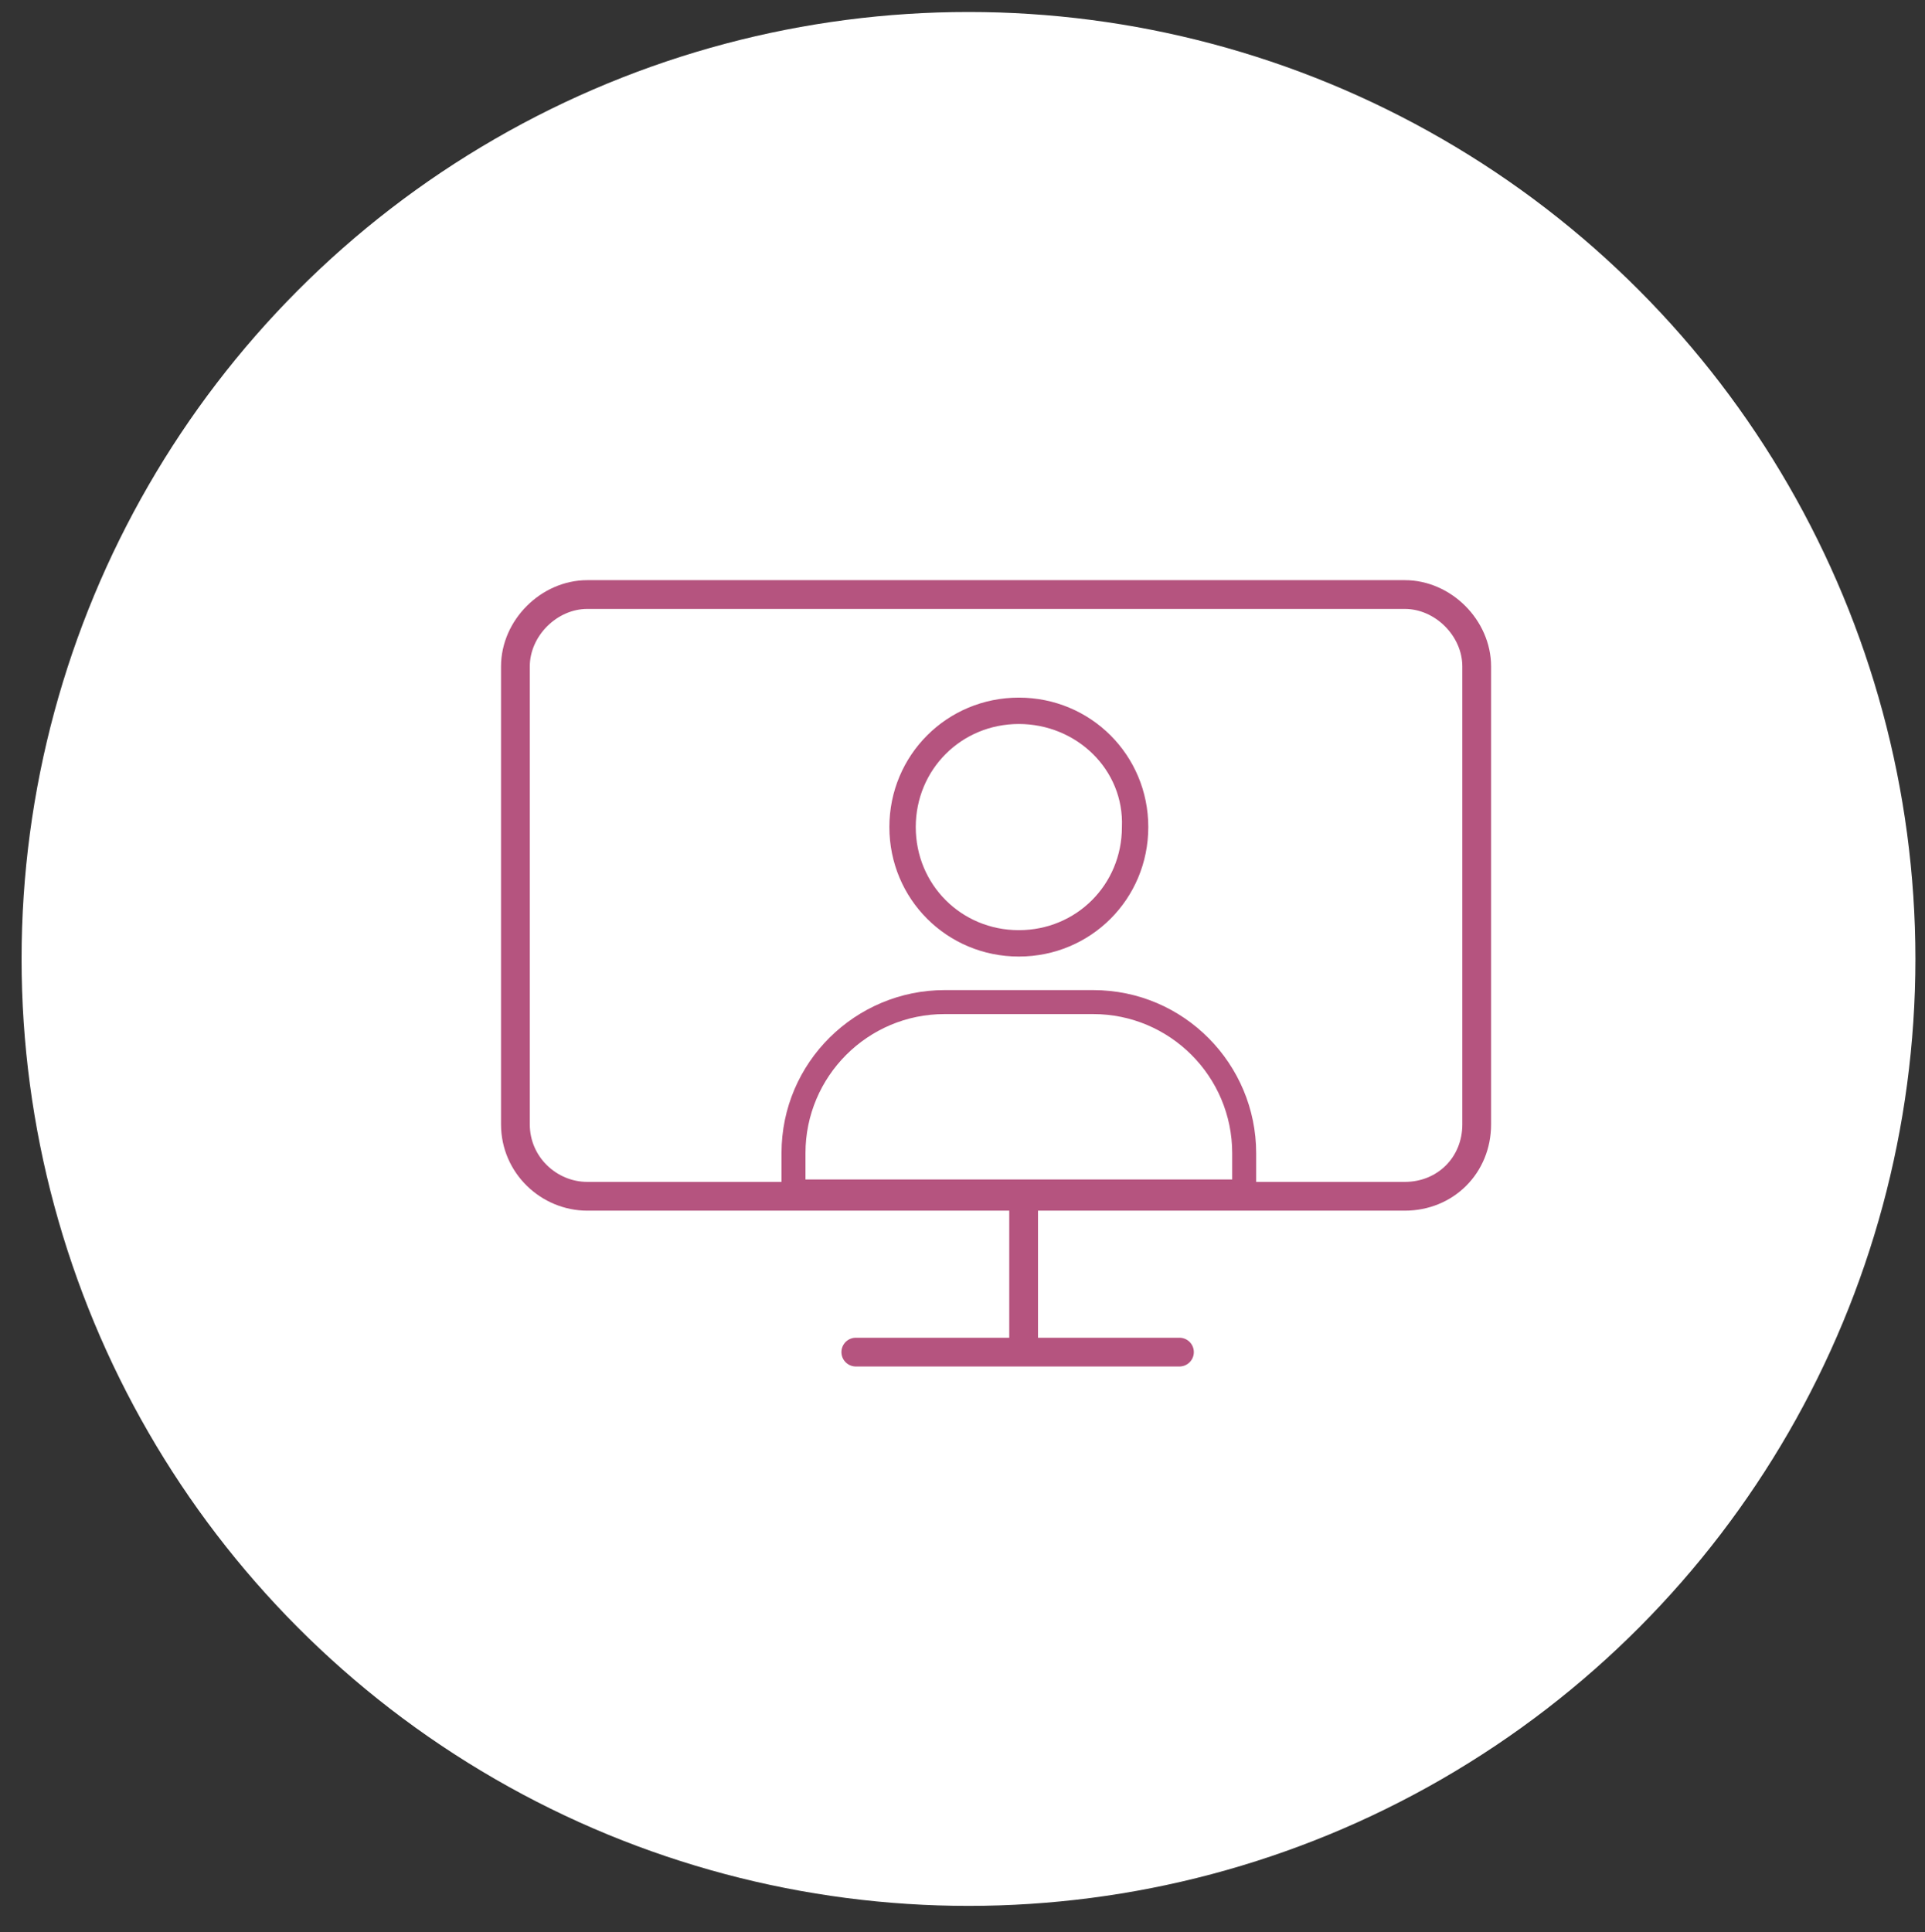 <?xml version="1.0" encoding="utf-8"?>
<!-- Generator: Adobe Illustrator 28.0.0, SVG Export Plug-In . SVG Version: 6.00 Build 0)  -->
<svg version="1.1" id="Mode_Isolation" xmlns="http://www.w3.org/2000/svg" xmlns:xlink="http://www.w3.org/1999/xlink" x="0px"
	 y="0px" viewBox="0 0 80.3 80.6" style="enable-background:new 0 0 80.3 80.6;" xml:space="preserve">
<rect x="0" y="0" width="80.3" height="80.6" fill="#333333" stroke="none"/>
<style type="text/css">
	.st0{fill:#FFFFFF;}
	.st1{fill:none;stroke:#B5547F;stroke-width:1.2;stroke-miterlimit:10;}
	.st2{fill:#B5547F;}
	.st3{fill:none;stroke:#B5547F;stroke-width:1.2;stroke-linecap:round;stroke-linejoin:round;stroke-miterlimit:10;}
</style>
<circle class="st0" cx="40.4" cy="40" r="39.5"/>
<g id="Calque_1">
	<g>
		<path class="st1" d="M58.6,49.9H24.5c-1.6,0-3-1.3-3-3V27.8c0-1.6,1.4-3,3-3h34.1c1.6,0,3,1.4,3,3v19.1
			C61.6,48.6,60.3,49.9,58.6,49.9z"/>
		<g>
			<g>
				<path class="st2" d="M42.5,39.9c-3,0-5.4-2.4-5.4-5.4s2.4-5.4,5.4-5.4c3,0,5.4,2.4,5.4,5.4S45.5,39.9,42.5,39.9z M42.5,30.2
					c-2.4,0-4.3,1.9-4.3,4.3c0,2.4,1.9,4.3,4.3,4.3c2.4,0,4.3-1.9,4.3-4.3C46.9,32.1,44.9,30.2,42.5,30.2z"/>
			</g>
			<g>
				<path class="st2" d="M51.9,50.2H33.1c-0.3,0-0.5-0.2-0.5-0.5v-1.6c0-3.8,3.1-6.8,6.8-6.8h6.2c3.8,0,6.8,3.1,6.8,6.8v1.6
					C52.5,50,52.2,50.2,51.9,50.2z M33.6,49.2h17.8v-1.1c0-3.2-2.6-5.8-5.8-5.8h-6.2c-3.2,0-5.8,2.6-5.8,5.8L33.6,49.2L33.6,49.2z"
					/>
			</g>
		</g>
		<line class="st1" x1="42.7" y1="50.3" x2="42.7" y2="56"/>
		<line class="st3" x1="35.7" y1="56.4" x2="49.2" y2="56.4"/>
	</g>
</g>
</svg>
